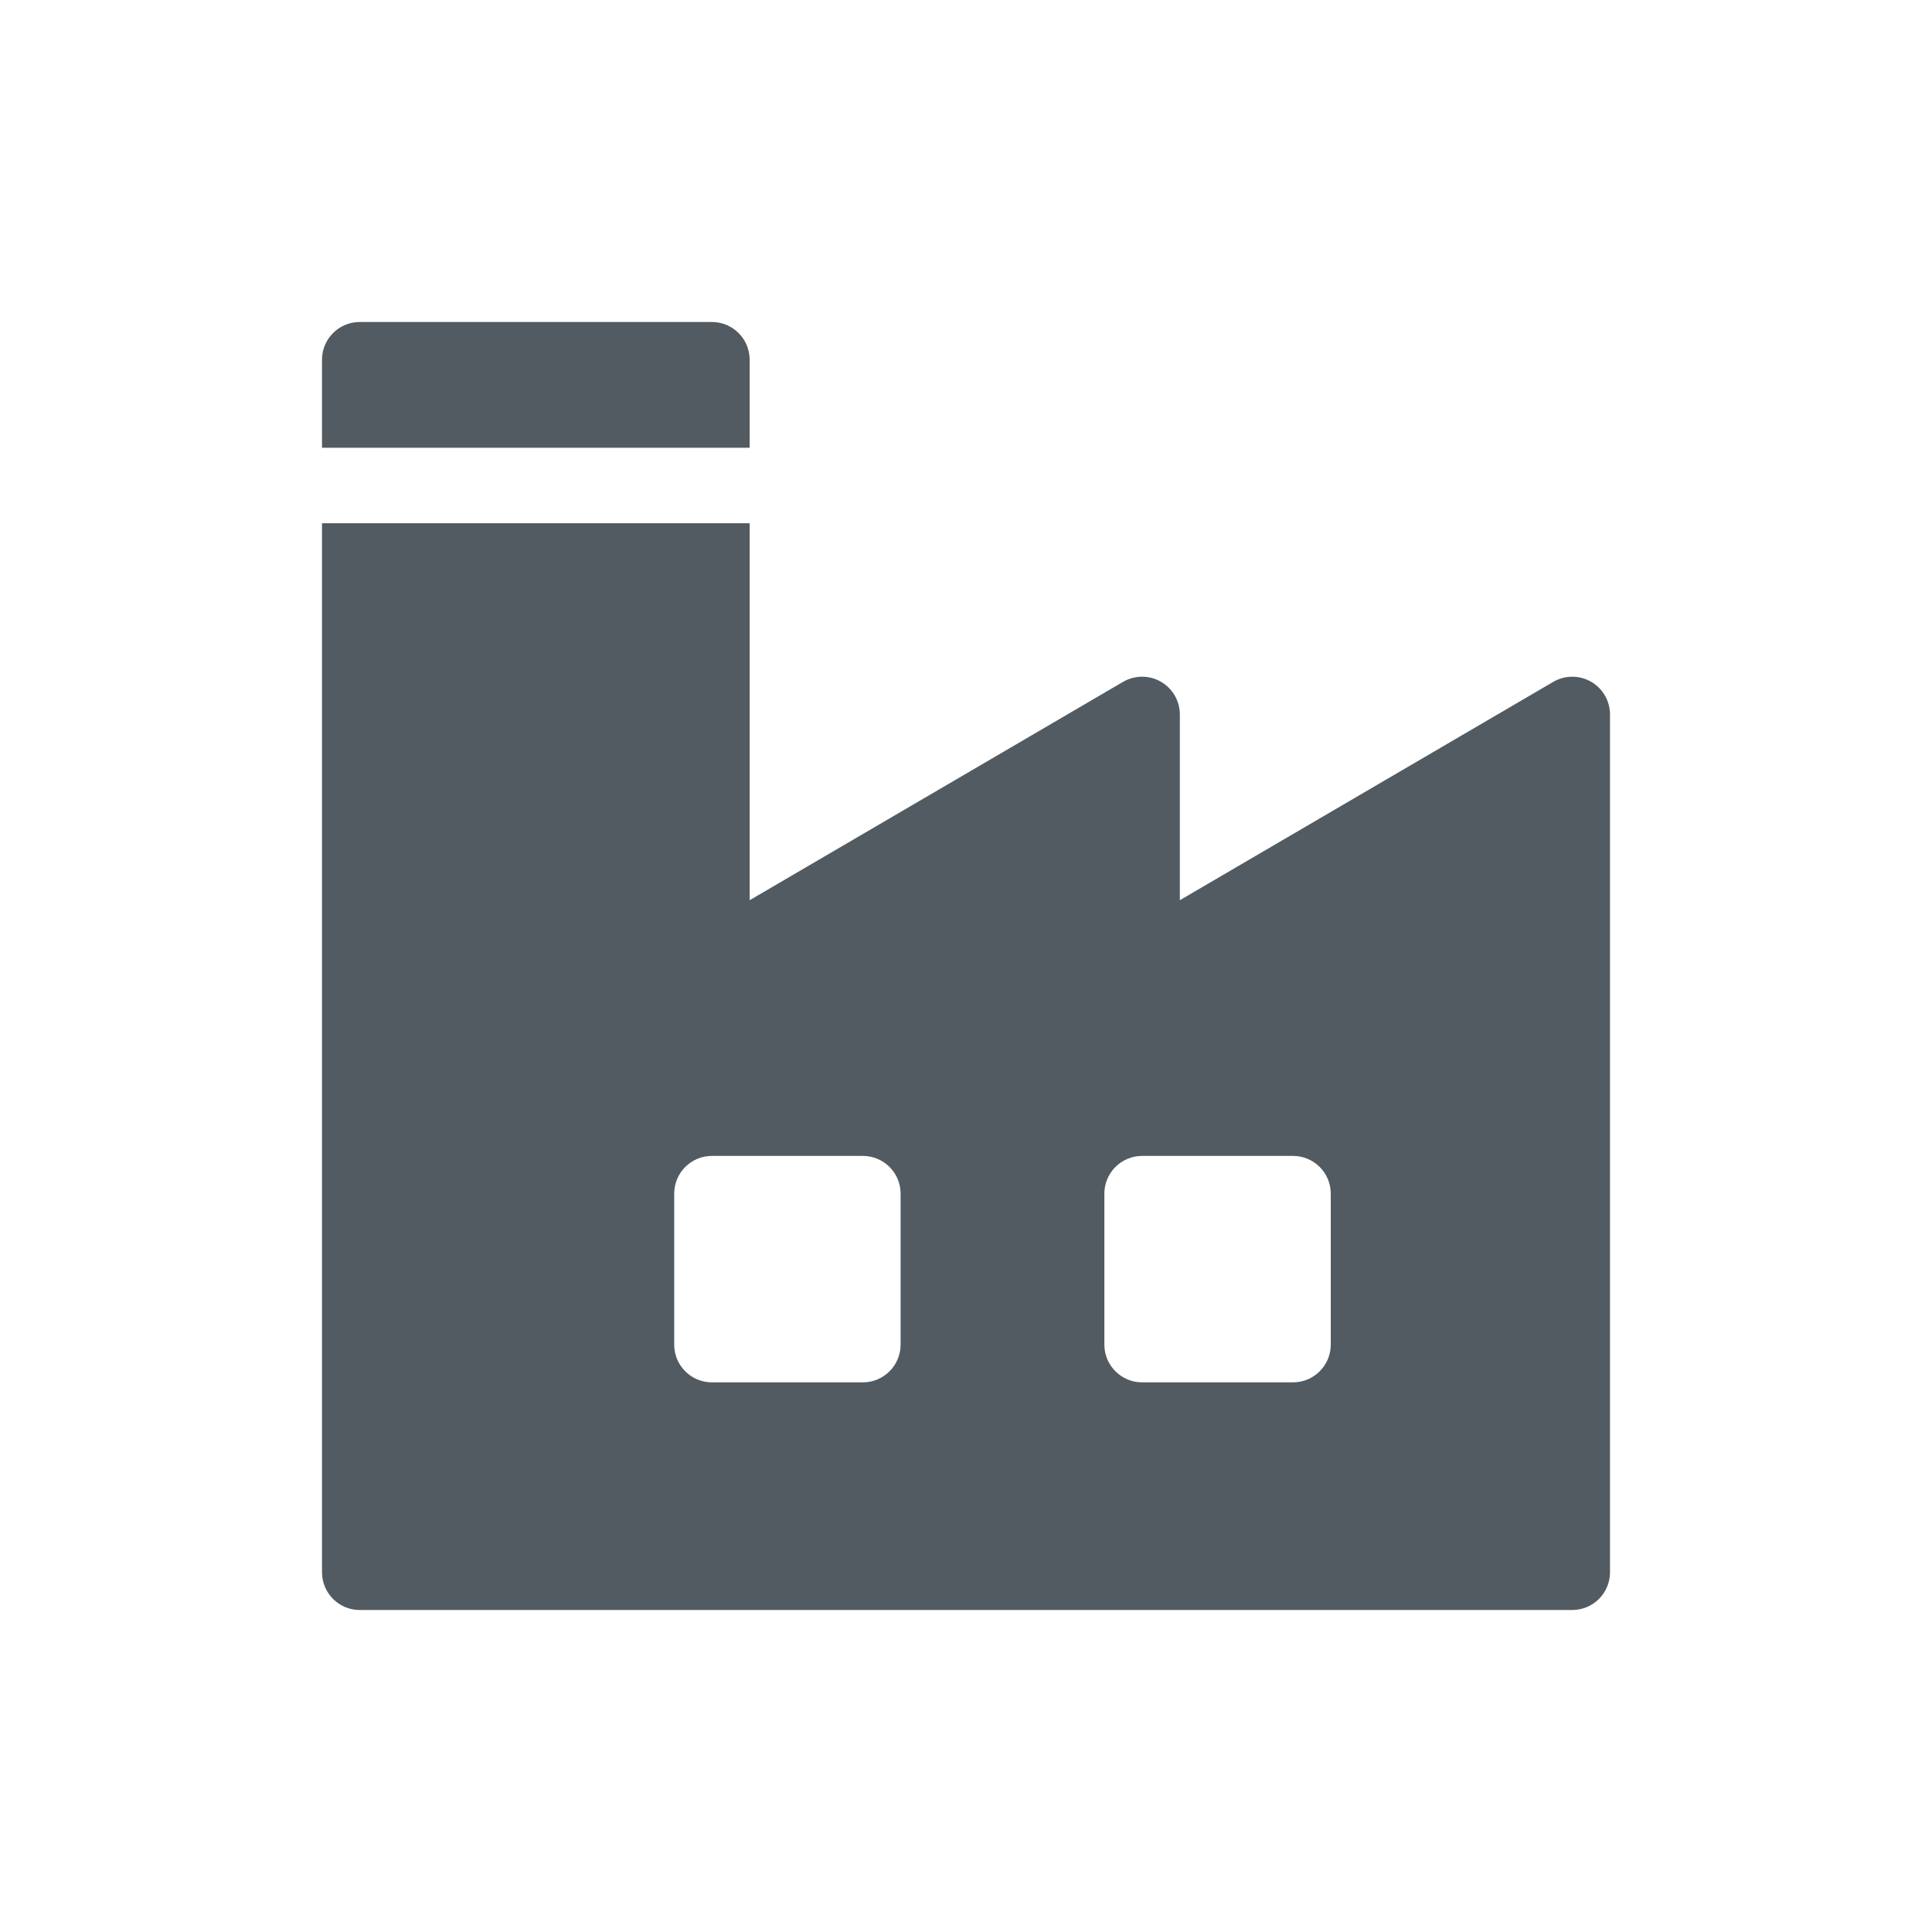 <svg width="60" height="60" viewBox="0 0 60 60" fill="none" xmlns="http://www.w3.org/2000/svg">
<path d="M22.109 10H11.172C10.525 10 10 10.525 10 11.172V13.906H23.281V11.172C23.281 10.525 22.757 10 22.109 10ZM49.411 21.171C49.232 21.068 49.029 21.015 48.823 21.016C48.617 21.017 48.415 21.072 48.237 21.176L36.641 27.957V22.188C36.641 21.981 36.586 21.779 36.483 21.6C36.379 21.422 36.231 21.274 36.052 21.171C35.873 21.068 35.67 21.015 35.464 21.016C35.258 21.017 35.055 21.072 34.877 21.176L23.281 27.957V16.25H10V48.828C10 49.475 10.525 50 11.172 50H48.828C49.475 50 50 49.475 50 48.828V22.188C50 21.981 49.946 21.779 49.842 21.6C49.739 21.422 49.59 21.274 49.411 21.171ZM27.969 41.758C27.969 42.405 27.444 42.93 26.797 42.93H22.109C21.462 42.93 20.938 42.405 20.938 41.758V37.07C20.938 36.423 21.462 35.898 22.109 35.898H26.797C27.444 35.898 27.969 36.423 27.969 37.07V41.758ZM41.328 41.758C41.328 42.405 40.803 42.93 40.156 42.93H35.469C34.822 42.93 34.297 42.405 34.297 41.758V37.07C34.297 36.423 34.822 35.898 35.469 35.898H40.156C40.803 35.898 41.328 36.423 41.328 37.07V41.758Z" fill="#525B61"/>
</svg>
